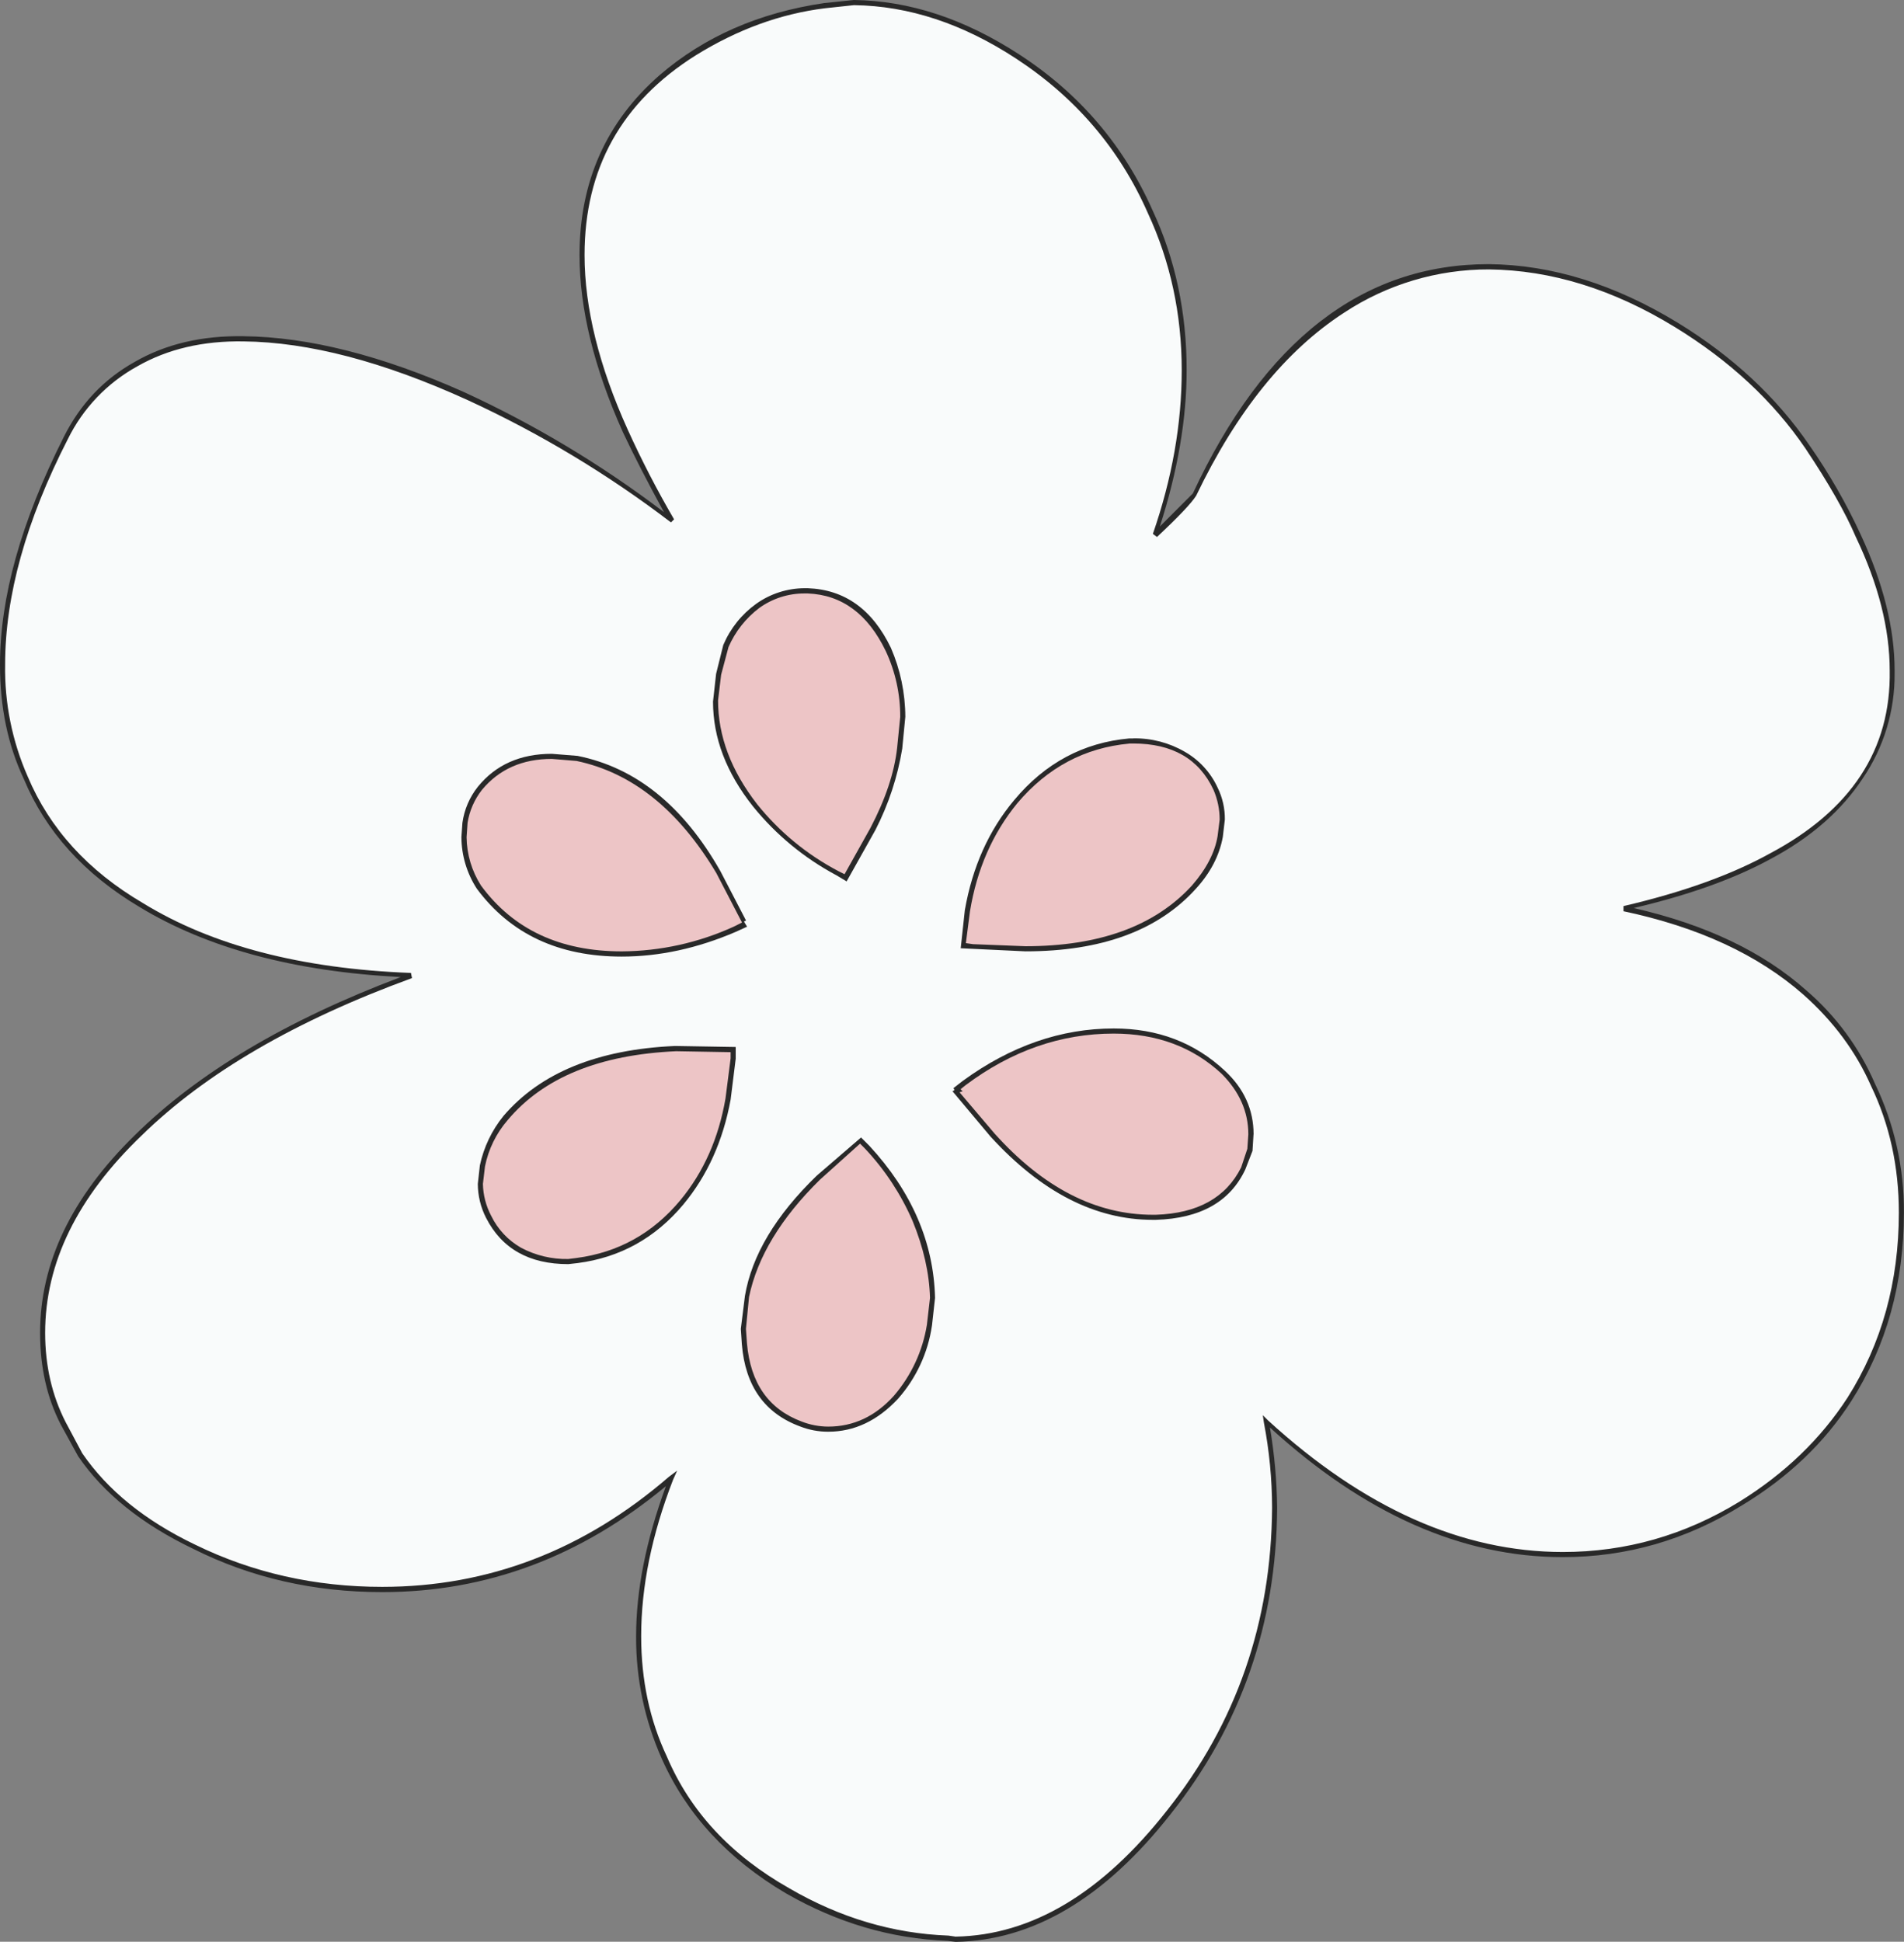 <?xml version="1.0" encoding="iso-8859-1"?>
<!-- Generator: Adobe Illustrator 20.1.0, SVG Export Plug-In . SVG Version: 6.00 Build 0)  -->
<svg version="1.0" id="Layer_1" xmlns="http://www.w3.org/2000/svg" xmlns:xlink="http://www.w3.org/1999/xlink" x="0px" y="0px"
	 viewBox="0 0 924.32 942.32" enable-background="new 0 0 924.32 942.32" xml:space="preserve">
<rect x="0" y="0" width="924.32" height="942.32" fill="#808080" stroke="none"/>
<title>flowers1_0039</title>
<path fill="#F9FBFB" d="M1,322.43c-0.151,18.91,3.76,37.632,11.47,54.9c10.667,25.287,29.29,45.917,55.87,61.89
	c34.92,20.96,78.65,32.273,131.19,33.94C138.677,495.787,92.783,523.4,61.85,556c-27.233,28.953-41.033,59.237-41.4,90.85
	c-0.164,15.222,3.262,30.269,10,43.92c2.33,5.265,5.17,10.289,8.48,15c12.967,18.667,32.253,34.14,57.86,46.42
	c27.6,12.98,57.197,19.47,88.79,19.47c51.547,0,98.27-17.967,140.17-53.9c-10.307,26.62-15.46,52.073-15.46,76.36
	c0,21.293,4,40.927,12,58.9c12,27.287,32.287,49.08,60.86,65.38c24.607,14,50.213,21.487,76.82,22.46h4
	c38.24-0.667,73.323-21.463,105.25-62.39c32.52-42.947,48.96-91.87,49.32-146.77c0.023-14.05-1.145-28.077-3.49-41.93
	c46.56,43.253,94.447,64.88,143.66,64.88c29.953,0.076,59.329-8.238,84.8-24c22.947-14,41.07-31.303,54.37-51.91
	c16.627-26.287,24.94-56.4,24.94-90.34c0-22.293-4.49-42.923-13.47-61.89c-6.987-16.307-17.96-31.28-32.92-44.92
	c-21.62-18.933-51.05-32.557-88.29-40.87c28.267-6.32,52.043-14.653,71.33-25c40.24-21.627,60.027-51.74,59.36-90.34
	c0-19.3-5.487-41.093-16.46-65.38c-5.333-11.647-13.647-25.953-24.94-42.92c-15.627-22.627-36.41-42.093-62.35-58.4
	c-30.593-18.967-61.353-28.617-92.28-28.95c-27.933,0-53.54,8.333-76.82,25c-26.273,18.667-48.22,47.117-65.84,85.35h-0.5
	c-2,2.667-8.333,9.157-19,19.47c9.647-27.953,14.47-54.573,14.47-79.86c0.095-26.505-5.519-52.719-16.46-76.86
	c-13.621-30.874-35.993-57.078-64.35-75.37c-26.607-17.333-53.21-26-79.81-26l-14.47,1c-28.907,4.36-54.003,15.02-75.29,31.98
	c-27.933,22.293-42.067,52.073-42.4,89.34c0,25.287,7.15,53.737,21.45,85.35c6.634,14.897,14.13,29.395,22.45,43.42
	c-32.92-25.287-66.997-45.75-102.23-61.39c-39.573-17.633-74.823-26.633-105.75-27c-41.567,0-70.333,16.137-86.3,48.41
	C11.317,252.857,1,289.477,1,322.43z"/>
<path fill="#292929" d="M0,322.93c0,20.3,3.823,38.6,11.47,54.9c10.667,25.62,29.457,46.417,56.37,62.39
	c32.92,19.967,75.153,31.28,126.7,33.94C139.007,495.12,95.943,520.733,65.35,551c-30.593,29.947-45.89,61.89-45.89,95.83
	c0,16.667,3.333,31.473,10,44.42l8.48,15.47c12.307,18,30.93,32.973,55.87,44.92c27.933,14,58.527,21,91.78,21
	c50.547,0,96.44-17.137,137.68-51.41c-9.647,26.287-14.47,50.577-14.47,72.87c-0.106,20.457,4.145,40.703,12.47,59.39
	c12,26.953,32.12,48.747,60.36,65.38c24.94,14.307,51.047,21.973,78.32,23l4,0.5c37.58-0.667,72.33-21.297,104.25-61.89
	c34.227-42.987,51.493-92.58,51.8-148.78c-0.15-13.048-1.317-26.064-3.49-38.93c45.893,41.927,93.28,62.89,142.16,62.89
	c30.927,0,59.86-8.333,86.8-25c22.613-13.64,40.403-30.61,53.37-50.91c16.96-26.62,25.44-57.067,25.44-91.34
	c0.148-21.592-4.64-42.932-14-62.39c-7.538-17.486-18.968-33.021-33.42-45.42c-20.953-18.667-48.887-31.977-83.8-39.93
	c26.933-6.32,49.213-14.32,66.84-24c19.287-10.313,34.087-23.29,44.4-38.93c10.215-15.001,15.609-32.762,15.46-50.91v-1.5
	c0-20.3-5.487-42.26-16.46-65.88c-7.01-15.184-15.356-29.714-24.94-43.42c-15.96-23.293-37.243-43.09-63.85-59.39
	c-30.593-18.667-61.187-28.15-91.78-28.45c-61.187,0-109.073,37.1-143.66,111.3l-16,16c8.667-26.953,13-52.243,13-75.87
	c0-27.953-5.487-53.74-16.46-77.36c-14-31.613-35.617-56.9-64.85-75.86C468.207,9.133,441.46,0.333,414.52,0l-14.46,1.5
	c-31.593,4.667-58.197,16.313-79.81,34.94c-25.94,22.627-38.91,51.74-38.91,87.34c0,25.953,7,54.57,21,85.85
	c5.333,11.333,12,24.31,20,38.93c-30.203-22.984-62.846-42.569-97.34-58.4c-39.573-17.633-75.157-26.633-106.75-27
	c-20.287-0.333-37.913,3.827-52.88,12.48c-14.98,8.353-26.46,20.513-34.44,36.48C10.31,253.047,0,289.817,0,322.43V322.93
	 M2.49,322.43c0-33.273,10.143-69.71,30.43-109.31c7.381-15.029,19.229-27.407,33.92-35.44c14.633-8.32,31.76-12.32,51.38-12
	c31.593,0.333,67.84,9.817,108.74,28.45c35.013,16.093,68.138,36.011,98.77,59.39l1.5-1.5c-8.212-14.085-15.704-28.577-22.45-43.42
	c-14-30.947-21-59.23-21-84.85c0-41.927,17.957-74.203,53.87-96.83C357.97,14.307,378.94,6.667,400.56,4l14-1.5
	c26.607,0.333,52.877,9,78.81,26c28.933,18.967,50.217,43.923,63.85,74.87c10.973,23.627,16.46,49.08,16.46,76.36
	c0,25.953-4.667,52.407-14,79.36l2,1.5c10.307-9.647,16.64-16.313,19-20c19.62-40.927,43.563-70.54,71.83-88.84
	c20.867-13.766,45.331-21.071,70.33-21c30.26,0.333,60.357,9.667,90.29,28c26.607,16.307,47.723,35.94,63.35,58.9
	c11.333,16.967,19.48,31.273,24.44,42.92c10.973,22.96,16.46,44.587,16.46,64.88c0.667,38.267-18.787,67.88-58.36,88.84
	c-18.68,10.3-42.307,18.777-70.88,25.43v2.5c36.247,7.653,65.343,21.13,87.29,40.43c14.633,12.98,25.607,27.787,32.92,44.42
	c8.98,18.667,13.47,39.13,13.47,61.39c0,33.607-8.313,63.553-24.94,89.84c-12.967,19.967-30.427,36.77-52.38,50.41
	c-26.607,16.307-55.207,24.46-85.8,24.46c-48.887,0-96.607-21.297-143.16-63.89l-2.49-2.5l0.5,3.49
	c2.633,13.654,3.972,27.525,4,41.43c-0.367,55.533-17.33,104.447-50.89,146.74c-31.593,40.26-65.847,60.723-102.76,61.39l-3.49-0.5
	c-26.933-1-52.707-8.667-77.32-23c-28.267-16-48.053-37.297-59.36-63.89c-8.313-17.633-12.47-37.1-12.47-58.4
	c0-23.96,5.153-49.25,15.46-75.87l2-4.49l-4,3c-41.233,35.6-87.623,53.403-139.17,53.41c-32.593,0-62.857-6.82-90.79-20.46
	c-24.267-11.62-42.55-26.413-54.85-44.38l-8-15c-6.667-12.98-10-27.453-10-43.42c0-33.94,15.63-65.883,46.89-95.83
	c30.953-30.267,74.687-55.713,131.2-76.34l-0.5-2.5c-53.207-2-96.603-13.313-130.19-33.94c-26.607-15.64-45.23-36.103-55.87-61.39
	C5.902,359.701,2.166,341.142,2.49,322.43z"/>
<path fill="#EDC5C6" d="M356.16,509.59l-5-0.5h-23.43c-37.58,1.333-65.017,12.48-82.31,33.44c-5.455,6.915-9.366,14.918-11.47,23.47
	l-0.5,8.48c-0.108,5.533,1.087,11.014,3.49,16c7.333,14.307,20.303,21.46,38.91,21.46h4c20.287-2.667,37.08-12,50.38-28
	c11.64-13.64,19.453-30.443,23.44-50.41c1.333-9.333,2-16,2-20l0.5-4 M451.45,643.29l1-13.48c0-26.287-10.477-50.577-31.43-72.87
	l-3.49-3.49l-3,3c-6.124,4.635-11.955,9.645-17.46,15c-18.953,18.3-30.427,37.6-34.42,57.9c-1.009,5.095-1.511,10.276-1.5,15.47v7
	c1.66,19.967,10.807,32.943,27.44,38.93c4.261,1.782,8.853,2.634,13.47,2.5c12.667,0,23.64-5,32.92-15
	c8.488-9.981,14.169-22.04,16.46-34.94 M607.57,550.48c0-10.667-4.49-20.817-13.47-30.45c-14.673-13.09-33.708-20.224-53.37-20
	c-25.273,0-49.383,8.483-72.33,25.45l-3.49,2.5l0.5,1l-1,1l2.49,3.49l15,17.47c24.28,26.287,50.22,39.43,77.82,39.43h1.5
	c20.953-0.667,35.087-8.487,42.4-23.46c1.591-2.769,2.611-5.83,3-9l1-7.49 M467.9,458.68l4.49,0.5
	c7.778,0.945,15.605,1.446,23.44,1.5h2c36.247,0,63.517-9.983,81.81-29.95c6.987-8,11.143-16.153,12.47-24.46
	c0.763-2.759,1.1-5.619,1-8.48c-0.028-5.146-1.046-10.239-3-15c-3.448-7.454-9.225-13.585-16.46-17.47
	c-7.246-3.722-15.295-5.607-23.44-5.49h-2c-21.613,1.667-39.57,11-53.87,28c-12.667,14.973-20.813,33.107-24.44,54.4l-2,12.48v4
	 M367.63,294.48c-6.59,4.897-11.766,11.453-15,19c-1.749,4.36-3.088,8.872-4,13.48c-0.974,4.428-1.477,8.946-1.5,13.48
	c0.333,16.967,6.487,33.27,18.46,48.91c11.003,14.283,24.953,26.029,40.9,34.44l4,2L424,402.28c6.987-13.64,11.32-26.617,13-38.93
	l1.5-15.47c-0.097-11.392-2.656-22.629-7.5-32.94c-8.313-18.3-21.283-27.633-38.91-28h-1.5c-8.254-0.02-16.297,2.605-22.95,7.49
	 M225,406.28c0.061,8.564,2.664,16.918,7.48,24c15.633,21.627,38.747,32.44,69.34,32.44c18.941-0.003,37.657-4.096,54.87-12l4-1.5
	l-0.5-1.5l1-0.5l-12.47-24c-18.293-31.613-41.24-49.913-68.84-54.9c-3.949-0.787-7.975-1.122-12-1c-14.967,0-26.607,5-34.92,15
	c-4.327,5.653-6.66,11.32-7,17L225,406.28z"/>
<path fill="#292929" d="M224,406.28c0.053,8.877,2.648,17.553,7.48,25c16.293,21.96,39.737,32.94,70.33,32.94
	c18.293,0,36.75-4,55.37-12l5.49-2.5l-1.5-2.5l1-0.5l-12.47-24c-17.96-31.613-41.073-50.247-69.34-55.9l-12.47-1
	c-15.3,0-27.273,5.333-35.92,16c-4.013,5.048-6.596,11.082-7.48,17.47l-0.5,7 M226.99,399.29c0.929-5.844,3.338-11.352,7-16
	c8.313-10,19.62-15,33.92-15l12,1c26.933,5.653,49.547,23.787,67.84,54.4l12.47,24l-4,2c-17.071,7.799-35.602,11.889-54.37,12
	c-29.927,0-52.707-10.647-68.34-31.94c-4.475-7.015-6.899-15.14-7-23.46L226.99,399.29z"/>
<path fill="#292929" d="M357.16,513.59v-5.49l-29.43-0.5c-37.58,1.667-65.347,12.98-83.3,33.94c-5.666,6.981-9.597,15.206-11.47,24
	l-1,9c0.02,5.728,1.39,11.371,4,16.47c7.647,14.973,20.95,22.46,39.91,22.46l4.49-0.5c20.62-2.667,37.747-12.15,51.38-28.45
	c11.64-14,19.29-30.97,22.95-50.91l2.49-20 M354.69,510.61v3l-2.49,19.47c-3.333,19.3-10.65,35.77-21.95,49.41
	c-13.333,16-30.127,25.333-50.38,28l-4,0.5c-7.993,0.16-15.894-1.73-22.95-5.49c-6.279-3.588-11.327-8.991-14.48-15.5
	c-2.524-4.773-3.894-10.072-4-15.47l1-8.48c1.665-8.311,5.455-16.049,11-22.46c17.293-20.627,44.563-31.773,81.81-33.44
	L354.69,510.61z"/>
<path fill="#292929" d="M452.43,643.36l1.5-13.48c-0.667-26.953-11.307-51.577-31.92-73.87l-4-4l-21.45,18.47
	c-19.953,19.3-31.593,38.767-34.92,58.4l-2,16l0.5,7.49c1.66,20.3,11.137,33.61,28.43,39.93c4.296,1.661,8.864,2.508,13.47,2.5
	c12.667,0,23.973-5.333,33.92-16c8.815-9.962,14.535-22.278,16.46-35.44 M398.05,572.49L417.52,555l2.49,2.5
	c9.613,10.243,17.39,22.066,22.99,34.95c5.333,12.98,8.16,25.457,8.48,37.43l-1.5,13c-2.047,12.738-7.585,24.66-16,34.44
	c-8.98,10-19.62,15-31.92,15c-4.451-0.02-8.859-0.868-13-2.5c-15.96-6-24.773-18.643-26.44-37.93l-0.5-7l1.5-15.47
	c4.007-19.327,15.487-38.307,34.44-56.94L398.05,572.49z"/>
<path fill="#292929" d="M608.57,550.52c0-12-4.667-22.317-14-30.95c-14.633-13.64-32.59-20.46-53.87-20.46
	c-25.607,0-50.05,8.483-73.33,25.45l-4.49,3.49l0.5,1l-1,0.5l18.46,22c24.607,26.953,50.877,40.43,78.81,40.43h1.5
	c21.613-0.667,36.08-8.82,43.4-24.46l3.49-9l0.5-8 M605.54,557.52l-3,9c-7.333,14.667-21.133,22.333-41.4,23h-1.5
	c-27.6,0-53.207-13.143-76.82-39.43l-17-20l1.5-0.5l-1-1l2.49-2c22.28-16.667,46.223-25,71.83-25c20.953,0,38.413,6.49,52.38,19.47
	c8.667,8.667,13,18.483,13,29.45L605.54,557.52z"/>
<path fill="#292929" d="M550.2,358.36h-2c-22.28,2-40.903,11.983-55.87,29.95c-12.307,14.667-20.287,32.467-23.94,53.4l-2,18.47
	l31.43,1.5c36.913,0,64.513-10.15,82.8-30.45c6.987-7.653,11.32-15.987,13-25l1-8.48c0.068-5.359-1.127-10.659-3.49-15.47
	c-3.365-7.36-8.964-13.473-16-17.47c-7.568-4.393-16.191-6.637-24.94-6.49 M548.19,360.82h2c18.953,0,31.923,7.487,38.91,22.46
	c1.979,4.567,3,9.492,3,14.47l-1,8c-1.333,8-5.49,16-12.47,24c-17.96,19.633-44.897,29.45-80.81,29.45l-25.44-1l-3.49-0.5l2-15.47
	c3.333-20.3,10.983-37.77,22.95-52.41c14.627-17.313,32.75-26.967,54.37-28.96L548.19,360.82z"/>
<path fill="#292929" d="M367.13,293c-7.066,5.074-12.601,11.993-16,20l-3.49,14l-1.5,13.48c0,17.633,6.483,34.603,19.45,50.91
	c11.103,13.709,24.844,25.049,40.41,33.35l5,3l14-25c6.355-12.388,10.741-25.691,13-39.43l1.5-15.47
	c-0.046-11.506-2.427-22.882-7-33.44c-8.98-18.667-22.45-28.317-40.41-28.95h-1.5C382.179,285.492,373.987,288.129,367.13,293
	 M353.66,314c3.28-7.519,8.447-14.064,15-19c6.399-4.583,14.079-7.033,21.95-7h1.5c16.627,0.667,29.263,10,37.91,28
	c4.665,9.999,7.055,20.907,7,31.94l-1.5,15c-1.333,12-5.667,24.977-13,38.93L410,424.25l-3-1.5
	c-15.228-7.987-28.645-19.031-39.41-32.44c-12.667-16.307-19-33.11-19-50.41l1.5-12.48L353.66,314z"/>
</svg>
